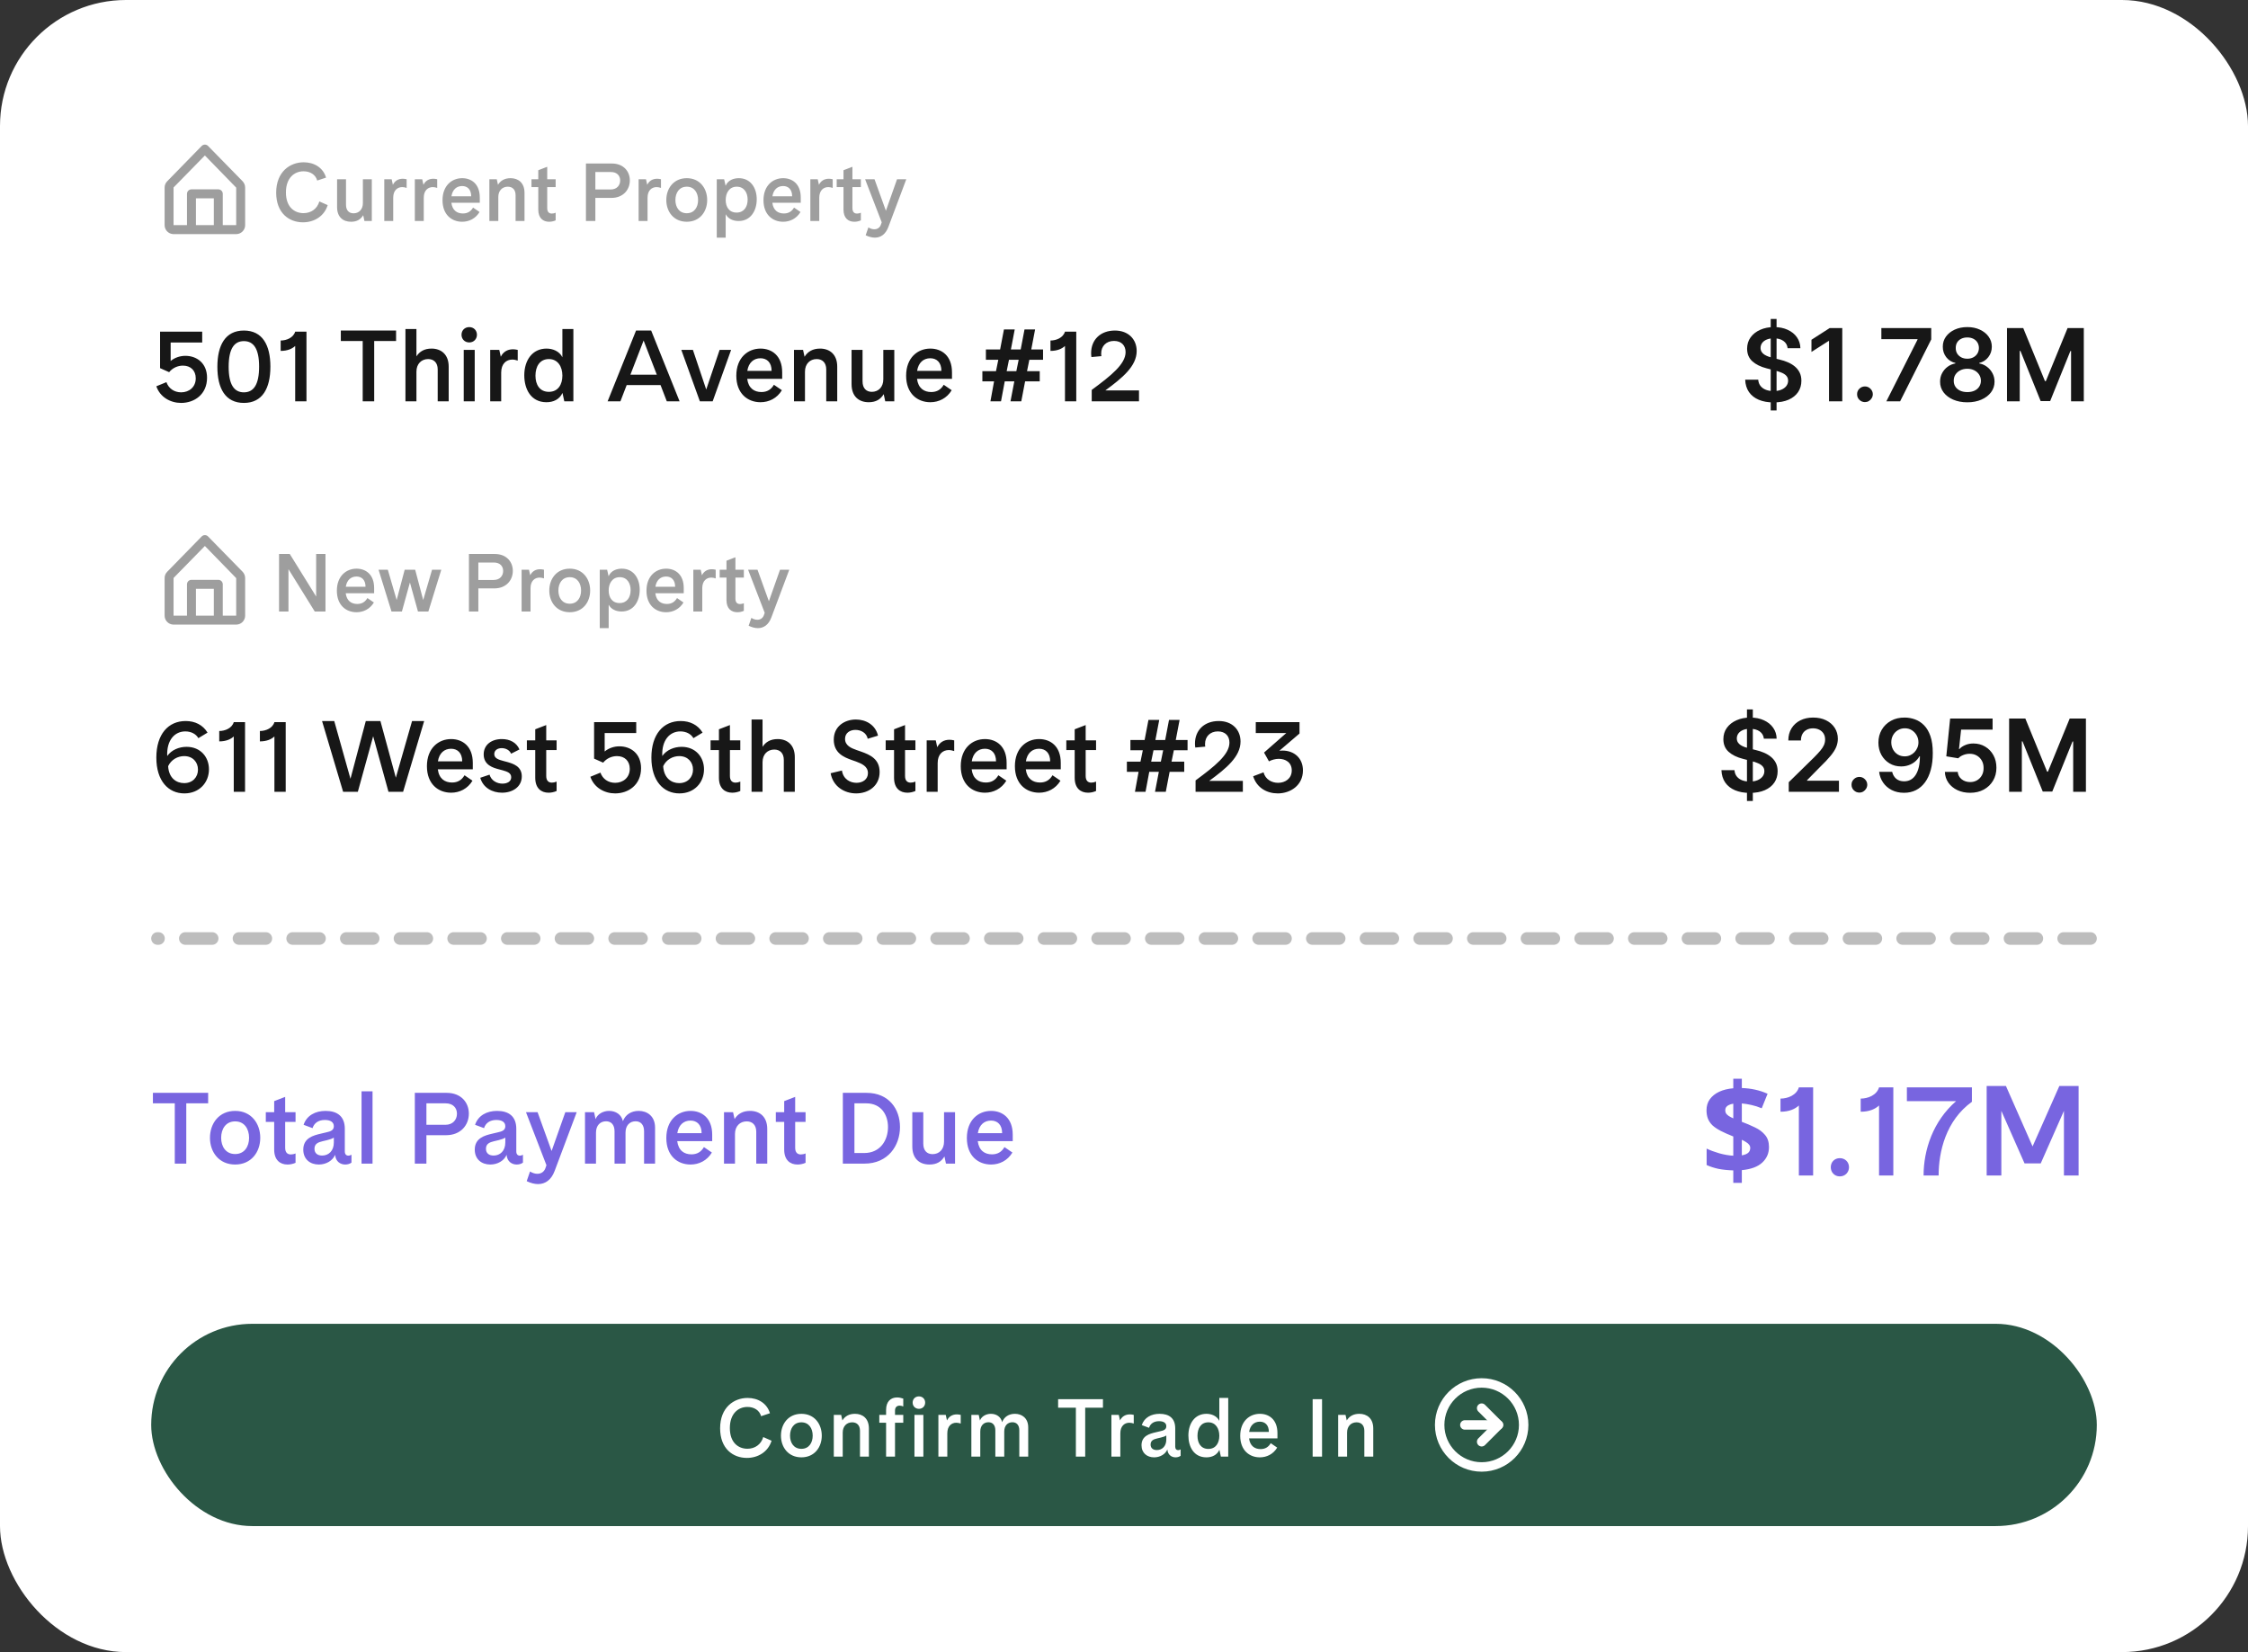 <svg xmlns="http://www.w3.org/2000/svg" fill="none" viewBox="0 0 284 208.69"><rect x="0" y="0" width="284" height="208.69" fill="#333333" stroke="none"/><rect width="284" height="208.694" rx="15.918" fill="white"></rect><path fill-rule="evenodd" clip-rule="evenodd" d="M30.643 22.89L26.285 18.436V18.436C26.065 18.215 25.707 18.213 25.486 18.433C25.485 18.434 25.483 18.435 25.482 18.436L21.125 22.896H21.125C20.912 23.11 20.794 23.401 20.797 23.704V28.44L20.797 28.44C20.796 29.041 21.265 29.538 21.865 29.571H29.902C30.502 29.538 30.971 29.041 30.971 28.44V23.704V23.704C30.971 23.4 30.853 23.108 30.643 22.89L30.643 22.89ZM24.753 28.441V25.05H27.014V28.441H24.753ZM29.84 28.44H28.144V24.484C28.144 24.172 27.891 23.919 27.579 23.919H24.188C23.876 23.919 23.623 24.172 23.623 24.484V28.44H21.927V23.681L25.884 19.64L29.84 23.704V28.44Z" fill="#9E9E9E"></path><path d="M40.075 22.807L41.192 22.435C40.82 21.172 39.682 20.5 38.368 20.5C36.629 20.5 34.891 21.7 34.891 24.338C34.891 26.925 36.526 28.084 38.274 28.084C39.702 28.084 40.965 27.308 41.399 25.911L40.344 25.445C40.075 26.387 39.288 26.925 38.347 26.925C37.198 26.925 36.122 26.16 36.122 24.307C36.122 22.497 37.167 21.638 38.347 21.638C39.195 21.638 39.868 22.062 40.075 22.807ZM46.972 22.642H45.845V25.652C45.845 26.459 45.348 26.946 44.665 26.946C44.096 26.946 43.713 26.584 43.713 25.87V22.642H42.585V26.16C42.585 27.432 43.351 28.012 44.344 28.012C45.1 28.012 45.565 27.712 45.886 27.184L46.041 27.919H46.972V22.642ZM48.548 22.642V27.919H49.676V24.97C49.676 24.069 50.193 23.635 50.814 23.635C51 23.635 51.187 23.676 51.373 23.738V22.642C51.197 22.6 51.031 22.579 50.887 22.579C50.297 22.579 49.873 22.859 49.635 23.345L49.479 22.642H48.548ZM52.408 22.642V27.919H53.536V24.97C53.536 24.069 54.053 23.635 54.674 23.635C54.86 23.635 55.047 23.676 55.233 23.738V22.642C55.057 22.6 54.891 22.579 54.746 22.579C54.157 22.579 53.733 22.859 53.495 23.345L53.339 22.642H52.408ZM60.614 25.611V24.949C60.614 23.231 59.548 22.507 58.389 22.507C57.096 22.507 55.906 23.438 55.906 25.29C55.906 27.132 57.075 28.012 58.389 28.012C59.258 28.012 60.086 27.608 60.583 26.78L59.765 26.222C59.475 26.718 59.062 26.966 58.482 26.966C57.748 26.966 57.148 26.584 57.023 25.611H60.614ZM57.034 24.794C57.168 23.935 57.696 23.5 58.389 23.5C59.041 23.5 59.527 23.924 59.527 24.794H57.034ZM61.825 22.642V27.919H62.953V24.876C62.953 24.069 63.471 23.583 64.153 23.583C64.733 23.583 65.136 23.945 65.136 24.649V27.919H66.264V24.359C66.264 23.086 65.468 22.507 64.505 22.507C63.75 22.507 63.233 22.817 62.912 23.345L62.757 22.642H61.825ZM67.145 22.642V23.635H68.004V26.48C68.004 27.567 68.625 28.012 69.37 28.012C69.629 28.012 69.918 27.96 70.198 27.836V26.873C70.032 26.946 69.867 26.977 69.712 26.977C69.37 26.977 69.132 26.78 69.132 26.294V23.635H70.198V22.642H69.132V21.069L68.004 21.503V22.642H67.145ZM77.294 20.655H74.024V27.919H75.214V25.001H77.231C78.742 25.001 79.57 23.956 79.57 22.786C79.57 21.659 78.784 20.655 77.294 20.655ZM75.214 23.935V21.731H77.19C77.935 21.731 78.349 22.186 78.349 22.797C78.349 23.418 77.925 23.935 77.159 23.935H75.214ZM80.68 22.642V27.919H81.808V24.97C81.808 24.069 82.326 23.635 82.946 23.635C83.133 23.635 83.319 23.676 83.505 23.738V22.642C83.329 22.6 83.164 22.579 83.019 22.579C82.429 22.579 82.005 22.859 81.767 23.345L81.612 22.642H80.68ZM86.765 22.507C85.109 22.507 84.178 23.79 84.178 25.27C84.178 26.739 85.109 28.012 86.765 28.012C88.41 28.012 89.341 26.739 89.341 25.27C89.341 23.79 88.41 22.507 86.765 22.507ZM85.327 25.27C85.327 24.359 85.803 23.583 86.765 23.583C87.717 23.583 88.193 24.359 88.193 25.27C88.193 26.17 87.717 26.936 86.765 26.936C85.803 26.936 85.327 26.17 85.327 25.27ZM90.552 22.642V30.019H91.68V27.06C91.991 27.649 92.622 27.919 93.315 27.919C94.836 27.919 95.602 26.615 95.602 25.177C95.602 23.697 94.795 22.507 93.336 22.507C92.705 22.507 91.97 22.745 91.67 23.469L91.484 22.642H90.552ZM91.68 25.259C91.68 24.369 92.135 23.583 93.077 23.583C93.998 23.583 94.453 24.328 94.453 25.218C94.453 26.118 93.998 26.853 93.056 26.853C92.115 26.853 91.68 26.139 91.68 25.259ZM101.163 25.611V24.949C101.163 23.231 100.097 22.507 98.938 22.507C97.645 22.507 96.455 23.438 96.455 25.29C96.455 27.132 97.624 28.012 98.938 28.012C99.807 28.012 100.635 27.608 101.132 26.78L100.314 26.222C100.025 26.718 99.611 26.966 99.031 26.966C98.297 26.966 97.697 26.584 97.573 25.611H101.163ZM97.583 24.794C97.717 23.935 98.245 23.5 98.938 23.5C99.59 23.5 100.076 23.924 100.076 24.794H97.583ZM102.375 22.642V27.919H103.502V24.97C103.502 24.069 104.02 23.635 104.641 23.635C104.827 23.635 105.013 23.676 105.199 23.738V22.642C105.023 22.6 104.858 22.579 104.713 22.579C104.123 22.579 103.699 22.859 103.461 23.345L103.306 22.642H102.375ZM105.704 22.642V23.635H106.563V26.48C106.563 27.567 107.184 28.012 107.929 28.012C108.187 28.012 108.477 27.96 108.757 27.836V26.873C108.591 26.946 108.425 26.977 108.27 26.977C107.929 26.977 107.691 26.78 107.691 26.294V23.635H108.757V22.642H107.691V21.069L106.563 21.503V22.642H105.704ZM113.327 22.642L111.92 26.625L110.482 22.642H109.292L111.392 28.084L111.278 28.405C111.133 28.788 110.813 28.963 110.461 28.963C110.213 28.963 109.954 28.881 109.706 28.726L109.364 29.719C109.778 29.915 110.161 30.019 110.533 30.019C111.278 30.019 111.889 29.584 112.23 28.674L114.496 22.642H113.327Z" fill="#9E9E9E"></path><path d="M25.545 41.894H20.222V46.504L21.368 47.014C21.814 46.466 22.463 46.186 23.113 46.186C24.081 46.186 24.73 46.797 24.73 47.79C24.73 48.898 23.89 49.56 22.884 49.56C22.018 49.56 21.305 49.077 21.024 48.274L19.751 48.796C20.235 50.197 21.559 50.898 22.884 50.898C24.552 50.898 26.157 49.828 26.157 47.714C26.157 45.893 24.883 44.95 23.419 44.95C22.756 44.95 22.081 45.167 21.559 45.6V43.27H25.545V41.894ZM30.811 41.754C28.468 41.754 27.462 43.601 27.462 46.339C27.462 49.064 28.468 50.898 30.811 50.898C33.154 50.898 34.16 49.051 34.16 46.313C34.16 43.588 33.154 41.754 30.811 41.754ZM28.888 46.339C28.888 44.046 29.588 43.091 30.811 43.091C32.033 43.091 32.734 44.046 32.734 46.313C32.734 48.605 32.033 49.56 30.811 49.56C29.588 49.56 28.888 48.605 28.888 46.339ZM38.718 41.894H37.292C37.063 42.671 36.184 43.015 35.458 43.015V44.327C36.337 44.327 36.922 44.046 37.292 43.703V50.694H38.718V41.894ZM50.038 41.754H43.059V43.078H45.822V50.694H47.274V43.078H50.038V41.754ZM51.222 41.563V50.694H52.61V46.95C52.61 45.956 53.247 45.358 54.087 45.358C54.801 45.358 55.297 45.804 55.297 46.67V50.694H56.685V46.313C56.685 44.747 55.705 44.034 54.52 44.034C53.616 44.034 53.005 44.403 52.61 45.014V41.563H51.222ZM59.285 41.321C58.712 41.321 58.305 41.729 58.305 42.289C58.305 42.837 58.712 43.257 59.285 43.257C59.846 43.257 60.253 42.837 60.253 42.289C60.253 41.729 59.846 41.321 59.285 41.321ZM58.585 50.694H59.973V44.199H58.585V50.694ZM61.93 44.199V50.694H63.318V47.064C63.318 45.956 63.955 45.422 64.719 45.422C64.948 45.422 65.177 45.473 65.406 45.549V44.199C65.19 44.148 64.986 44.123 64.808 44.123C64.082 44.123 63.56 44.467 63.267 45.065L63.076 44.199H61.93ZM72.437 41.563H71.049V45.129C70.666 44.352 69.813 44.034 69.049 44.034C67.241 44.034 66.235 45.523 66.235 47.408C66.235 49.14 67.062 50.809 69.036 50.809C69.902 50.809 70.679 50.465 71.061 49.637L71.29 50.694H72.437V41.563ZM67.648 47.459C67.648 46.288 68.196 45.358 69.342 45.358C70.475 45.358 71.049 46.313 71.049 47.447C71.049 48.58 70.501 49.497 69.342 49.497C68.183 49.497 67.648 48.593 67.648 47.459ZM76.764 50.694H78.381L79.171 48.644H83.45L84.239 50.694H85.856L82.265 41.754H80.355L76.764 50.694ZM79.642 47.332L81.31 43.015L82.978 47.332H79.642ZM92.365 44.199H90.913L89.22 49.204L87.539 44.199H86.074L88.417 50.694H90.035L92.365 44.199ZM98.817 47.854V47.039C98.817 44.925 97.505 44.034 96.079 44.034C94.487 44.034 93.022 45.18 93.022 47.459C93.022 49.726 94.462 50.809 96.079 50.809C97.148 50.809 98.167 50.312 98.779 49.293L97.772 48.605C97.416 49.217 96.907 49.522 96.193 49.522C95.289 49.522 94.551 49.051 94.398 47.854H98.817ZM94.411 46.848C94.576 45.791 95.226 45.256 96.079 45.256C96.881 45.256 97.48 45.778 97.48 46.848H94.411ZM100.308 44.199V50.694H101.696V46.95C101.696 45.956 102.333 45.358 103.173 45.358C103.887 45.358 104.383 45.804 104.383 46.67V50.694H105.771V46.313C105.771 44.747 104.791 44.034 103.606 44.034C102.677 44.034 102.04 44.416 101.645 45.065L101.454 44.199H100.308ZM112.981 44.199H111.593V47.905C111.593 48.898 110.982 49.497 110.142 49.497C109.441 49.497 108.97 49.051 108.97 48.172V44.199H107.582V48.529C107.582 50.095 108.524 50.809 109.747 50.809C110.676 50.809 111.249 50.439 111.644 49.79L111.835 50.694H112.981V44.199ZM120.269 47.854V47.039C120.269 44.925 118.958 44.034 117.531 44.034C115.94 44.034 114.475 45.18 114.475 47.459C114.475 49.726 115.914 50.809 117.531 50.809C118.601 50.809 119.62 50.312 120.231 49.293L119.225 48.605C118.869 49.217 118.359 49.522 117.646 49.522C116.742 49.522 116.003 49.051 115.85 47.854H120.269ZM115.863 46.848C116.029 45.791 116.678 45.256 117.531 45.256C118.334 45.256 118.932 45.778 118.932 46.848H115.863ZM130.042 45.447L129.749 46.886H131.354V48.172H129.507L129.023 50.694H127.66L128.144 48.172H126.935L126.463 50.694H125.126L125.585 48.172H124.107V46.886H125.827L126.12 45.447H124.553V44.148H126.349L126.833 41.614H128.195L127.711 44.148H128.947L129.431 41.614H130.768L130.284 44.148H131.774V45.447H130.042ZM127.177 46.886H128.399L128.692 45.447H127.469L127.177 46.886ZM135.97 41.894H134.543C134.314 42.671 133.435 43.015 132.71 43.015V44.327C133.588 44.327 134.174 44.046 134.543 43.703V50.694H135.97V41.894ZM143.895 50.694V49.319H139.641C141.794 47.739 143.602 46.262 143.602 44.339C143.602 42.875 142.57 41.754 140.851 41.754C139.043 41.754 137.846 42.9 137.846 44.607C137.846 44.76 137.858 44.938 137.884 45.103L139.145 44.989C139.119 44.874 139.119 44.76 139.119 44.645C139.119 43.741 139.743 43.066 140.737 43.066C141.679 43.066 142.201 43.651 142.201 44.479C142.201 45.995 140.354 47.459 137.922 49.255V50.694H143.895Z" fill="#171717"></path><path d="M223.702 51.85V40.287H224.442V51.85H223.702ZM225.838 43.986C225.796 43.592 225.618 43.285 225.305 43.065C224.995 42.845 224.592 42.735 224.095 42.735C223.745 42.735 223.446 42.788 223.196 42.893C222.946 42.998 222.755 43.142 222.622 43.322C222.49 43.503 222.422 43.709 222.419 43.941C222.419 44.134 222.463 44.301 222.55 44.442C222.64 44.584 222.762 44.704 222.916 44.804C223.069 44.9 223.239 44.981 223.426 45.048C223.613 45.114 223.801 45.17 223.991 45.215L224.858 45.432C225.207 45.513 225.543 45.623 225.865 45.761C226.191 45.9 226.481 46.075 226.737 46.285C226.996 46.496 227.201 46.751 227.351 47.049C227.502 47.347 227.577 47.696 227.577 48.097C227.577 48.639 227.439 49.116 227.162 49.529C226.885 49.938 226.484 50.259 225.96 50.491C225.439 50.719 224.808 50.834 224.068 50.834C223.348 50.834 222.723 50.722 222.193 50.5C221.666 50.277 221.254 49.952 220.955 49.524C220.66 49.096 220.501 48.575 220.477 47.961H222.125C222.149 48.283 222.249 48.551 222.423 48.765C222.598 48.979 222.825 49.139 223.105 49.244C223.389 49.349 223.705 49.402 224.054 49.402C224.418 49.402 224.738 49.348 225.012 49.239C225.289 49.128 225.505 48.974 225.662 48.779C225.819 48.58 225.898 48.348 225.901 48.083C225.898 47.842 225.828 47.643 225.689 47.487C225.551 47.327 225.356 47.195 225.106 47.089C224.86 46.981 224.57 46.885 224.239 46.8L223.187 46.529C222.425 46.334 221.823 46.037 221.38 45.639C220.94 45.239 220.721 44.707 220.721 44.045C220.721 43.5 220.868 43.023 221.163 42.613C221.461 42.203 221.866 41.886 222.378 41.66C222.89 41.431 223.47 41.317 224.117 41.317C224.774 41.317 225.349 41.431 225.843 41.66C226.34 41.886 226.73 42.2 227.013 42.604C227.296 43.005 227.442 43.465 227.451 43.986H225.838ZM232.743 41.443V50.694H231.068V43.074H231.013L228.85 44.456V42.92L231.149 41.443H232.743ZM235.608 50.793C235.334 50.793 235.099 50.697 234.904 50.504C234.708 50.311 234.612 50.077 234.615 49.8C234.612 49.529 234.708 49.297 234.904 49.104C235.099 48.911 235.334 48.815 235.608 48.815C235.873 48.815 236.104 48.911 236.299 49.104C236.498 49.297 236.599 49.529 236.602 49.8C236.599 49.983 236.551 50.15 236.458 50.301C236.367 50.451 236.247 50.572 236.096 50.662C235.949 50.75 235.786 50.793 235.608 50.793ZM238.313 50.694L242.247 42.907V42.843H237.68V41.443H243.982V42.875L240.052 50.694H238.313ZM248.541 50.82C247.87 50.82 247.274 50.707 246.753 50.482C246.235 50.256 245.828 49.947 245.533 49.556C245.241 49.161 245.097 48.714 245.1 48.214C245.097 47.826 245.181 47.469 245.352 47.144C245.524 46.818 245.756 46.547 246.048 46.331C246.343 46.111 246.671 45.971 247.033 45.91V45.847C246.557 45.742 246.172 45.499 245.876 45.12C245.584 44.737 245.44 44.296 245.443 43.797C245.44 43.321 245.572 42.896 245.84 42.523C246.108 42.149 246.476 41.856 246.942 41.642C247.409 41.425 247.942 41.317 248.541 41.317C249.135 41.317 249.663 41.425 250.127 41.642C250.594 41.856 250.961 42.149 251.229 42.523C251.5 42.896 251.636 43.321 251.636 43.797C251.636 44.296 251.486 44.737 251.188 45.12C250.893 45.499 250.512 45.742 250.046 45.847V45.91C250.407 45.971 250.732 46.111 251.021 46.331C251.313 46.547 251.545 46.818 251.717 47.144C251.892 47.469 251.979 47.826 251.979 48.214C251.979 48.714 251.831 49.161 251.536 49.556C251.241 49.947 250.835 50.256 250.317 50.482C249.802 50.707 249.21 50.82 248.541 50.82ZM248.541 49.529C248.888 49.529 249.189 49.47 249.445 49.352C249.701 49.232 249.9 49.063 250.041 48.846C250.183 48.63 250.255 48.38 250.258 48.097C250.255 47.801 250.178 47.541 250.028 47.315C249.88 47.086 249.677 46.907 249.418 46.778C249.162 46.648 248.87 46.583 248.541 46.583C248.21 46.583 247.915 46.648 247.656 46.778C247.397 46.907 247.192 47.086 247.042 47.315C246.894 47.541 246.822 47.801 246.825 48.097C246.822 48.38 246.891 48.63 247.033 48.846C247.174 49.06 247.373 49.227 247.629 49.348C247.888 49.468 248.192 49.529 248.541 49.529ZM248.541 45.314C248.825 45.314 249.074 45.257 249.291 45.142C249.511 45.028 249.684 44.868 249.811 44.664C249.937 44.459 250.002 44.223 250.005 43.955C250.002 43.69 249.939 43.458 249.815 43.259C249.692 43.057 249.52 42.902 249.3 42.794C249.08 42.682 248.828 42.627 248.541 42.627C248.249 42.627 247.992 42.682 247.769 42.794C247.549 42.902 247.378 43.057 247.254 43.259C247.134 43.458 247.075 43.69 247.078 43.955C247.075 44.223 247.135 44.459 247.259 44.664C247.385 44.865 247.558 45.025 247.778 45.142C248.001 45.257 248.255 45.314 248.541 45.314ZM253.554 41.443H255.605L258.351 48.146H258.46L261.206 41.443H263.256V50.694H261.648V44.339H261.563L259.006 50.667H257.805L255.248 44.325H255.162V50.694H253.554V41.443Z" fill="#171717"></path><path fill-rule="evenodd" clip-rule="evenodd" d="M30.643 72.218L26.285 67.764V67.764C26.065 67.542 25.707 67.541 25.486 67.761C25.485 67.762 25.483 67.763 25.482 67.764L21.125 72.223H21.125C20.912 72.438 20.794 72.729 20.797 73.031V77.768L20.797 77.768C20.796 78.369 21.265 78.865 21.865 78.898H29.902C30.502 78.865 30.971 78.369 30.971 77.768V73.031V73.031C30.971 72.728 30.853 72.436 30.643 72.218L30.643 72.218ZM24.753 77.768V74.377H27.014V77.768H24.753ZM29.84 77.768H28.144V73.811C28.144 73.499 27.891 73.246 27.579 73.246H24.188C23.876 73.246 23.623 73.499 23.623 73.811V77.768H21.927V73.009L25.884 68.968L29.84 73.031V77.768Z" fill="#9E9E9E"></path><path d="M41.12 69.981H39.94V75.352L36.609 69.981H35.253V77.245H36.443V71.896L39.764 77.245H41.12V69.981ZM47.266 74.938V74.275C47.266 72.558 46.2 71.834 45.041 71.834C43.748 71.834 42.558 72.765 42.558 74.617C42.558 76.459 43.727 77.338 45.041 77.338C45.91 77.338 46.738 76.935 47.235 76.107L46.417 75.548C46.127 76.045 45.714 76.293 45.134 76.293C44.4 76.293 43.8 75.91 43.675 74.938H47.266ZM43.686 74.12C43.82 73.261 44.348 72.827 45.041 72.827C45.693 72.827 46.179 73.251 46.179 74.12H43.686ZM55.751 71.968H54.582L53.465 75.796L52.451 71.968H51.126L50.112 75.796L48.995 71.968H47.826L49.46 77.245H50.775L51.788 73.582L52.803 77.245H54.117L55.751 71.968ZM62.511 69.981H59.241V77.245H60.431V74.327H62.449C63.959 74.327 64.787 73.282 64.787 72.113C64.787 70.985 64.001 69.981 62.511 69.981ZM60.431 73.261V71.058H62.407C63.152 71.058 63.566 71.513 63.566 72.123C63.566 72.744 63.142 73.261 62.376 73.261H60.431ZM65.897 71.968V77.245H67.025V74.296C67.025 73.396 67.543 72.962 68.163 72.962C68.35 72.962 68.536 73.003 68.722 73.065V71.968C68.546 71.927 68.381 71.906 68.236 71.906C67.646 71.906 67.222 72.186 66.984 72.672L66.829 71.968H65.897ZM71.982 71.834C70.326 71.834 69.395 73.117 69.395 74.596C69.395 76.066 70.326 77.338 71.982 77.338C73.627 77.338 74.558 76.066 74.558 74.596C74.558 73.117 73.627 71.834 71.982 71.834ZM70.544 74.596C70.544 73.686 71.02 72.91 71.982 72.91C72.934 72.91 73.41 73.686 73.41 74.596C73.41 75.496 72.934 76.262 71.982 76.262C71.02 76.262 70.544 75.496 70.544 74.596ZM75.77 71.968V79.346H76.897V76.386C77.208 76.976 77.839 77.245 78.532 77.245C80.053 77.245 80.819 75.941 80.819 74.503C80.819 73.024 80.012 71.834 78.553 71.834C77.922 71.834 77.187 72.072 76.887 72.796L76.701 71.968H75.77ZM76.897 74.586C76.897 73.696 77.353 72.91 78.294 72.91C79.215 72.91 79.67 73.655 79.67 74.545C79.67 75.445 79.215 76.179 78.273 76.179C77.332 76.179 76.897 75.465 76.897 74.586ZM86.38 74.938V74.275C86.38 72.558 85.314 71.834 84.156 71.834C82.862 71.834 81.672 72.765 81.672 74.617C81.672 76.459 82.841 77.338 84.156 77.338C85.025 77.338 85.852 76.935 86.349 76.107L85.532 75.548C85.242 76.045 84.828 76.293 84.249 76.293C83.514 76.293 82.914 75.91 82.79 74.938H86.38ZM82.8 74.12C82.934 73.261 83.462 72.827 84.156 72.827C84.807 72.827 85.294 73.251 85.294 74.12H82.8ZM87.592 71.968V77.245H88.72V74.296C88.72 73.396 89.237 72.962 89.858 72.962C90.044 72.962 90.23 73.003 90.416 73.065V71.968C90.241 71.927 90.075 71.906 89.93 71.906C89.34 71.906 88.916 72.186 88.678 72.672L88.523 71.968H87.592ZM90.921 71.968V72.962H91.78V75.807C91.78 76.893 92.401 77.338 93.146 77.338C93.405 77.338 93.694 77.287 93.974 77.162V76.2C93.808 76.272 93.643 76.303 93.487 76.303C93.146 76.303 92.908 76.107 92.908 75.621V72.962H93.974V71.968H92.908V70.395L91.78 70.83V71.968H90.921ZM98.544 71.968L97.137 75.952L95.699 71.968H94.509L96.609 77.411L96.496 77.731C96.351 78.114 96.03 78.29 95.678 78.29C95.43 78.29 95.171 78.207 94.923 78.052L94.581 79.046C94.995 79.242 95.378 79.346 95.751 79.346C96.496 79.346 97.106 78.911 97.447 78L99.713 71.968H98.544Z" fill="#9E9E9E"></path><path d="M25.061 93.246L26.22 92.545C25.622 91.565 24.628 91.081 23.457 91.081C21.254 91.081 19.751 92.749 19.751 95.703C19.751 98.658 21.279 100.224 23.291 100.224C25.201 100.224 26.399 98.836 26.399 97.181C26.399 95.64 25.342 94.341 23.572 94.341C22.629 94.341 21.674 94.723 21.126 95.5C21.037 93.5 22.069 92.392 23.406 92.392C24.145 92.392 24.756 92.711 25.061 93.246ZM21.241 96.786C21.623 95.958 22.451 95.512 23.266 95.512C24.361 95.512 25.011 96.276 25.011 97.219C25.011 98.187 24.323 98.925 23.266 98.925C22.273 98.925 21.33 98.289 21.241 96.786ZM30.958 91.221H29.532C29.302 91.998 28.424 92.341 27.698 92.341V93.653C28.576 93.653 29.162 93.373 29.532 93.029V100.021H30.958V91.221ZM36.094 91.221H34.668C34.439 91.998 33.56 92.341 32.834 92.341V93.653C33.713 93.653 34.298 93.373 34.668 93.029V100.021H36.094V91.221ZM53.587 91.081H52.058L50.008 98.238L48.06 91.081H46.213L44.277 98.378L42.227 91.081H40.686L43.348 100.021H45.207L47.143 93.004L49.078 100.021H50.925L53.587 91.081ZM59.73 97.181V96.366C59.73 94.252 58.418 93.36 56.992 93.36C55.4 93.36 53.935 94.506 53.935 96.786C53.935 99.053 55.374 100.135 56.992 100.135C58.061 100.135 59.08 99.638 59.691 98.62L58.685 97.932C58.329 98.543 57.819 98.849 57.106 98.849C56.202 98.849 55.464 98.378 55.311 97.181H59.73ZM55.323 96.175C55.489 95.118 56.138 94.583 56.992 94.583C57.794 94.583 58.392 95.105 58.392 96.175H55.323ZM64.57 95.207L65.627 94.672C65.258 93.806 64.43 93.36 63.399 93.36C62.087 93.36 61.106 94.086 61.106 95.296C61.106 96.659 62.316 96.99 63.029 97.181L63.513 97.308C64.086 97.474 64.583 97.639 64.583 98.187C64.583 98.734 64.061 98.989 63.475 98.989C62.775 98.989 62.062 98.607 61.845 97.856L60.673 98.25C61.03 99.511 62.189 100.135 63.424 100.135C64.761 100.135 65.92 99.397 65.92 98.072C65.92 96.786 64.799 96.468 64.112 96.264L63.628 96.136C63.017 95.971 62.444 95.805 62.444 95.258C62.444 94.787 62.838 94.506 63.386 94.506C63.87 94.506 64.367 94.736 64.57 95.207ZM66.562 93.526V94.748H67.62V98.25C67.62 99.588 68.384 100.135 69.3 100.135C69.619 100.135 69.975 100.071 70.319 99.919V98.734C70.115 98.823 69.912 98.862 69.721 98.862C69.3 98.862 69.008 98.62 69.008 98.021V94.748H70.319V93.526H69.008V91.59L67.62 92.125V93.526H66.562ZM80.377 91.221H75.054V95.831L76.2 96.34C76.645 95.793 77.295 95.512 77.945 95.512C78.912 95.512 79.562 96.124 79.562 97.117C79.562 98.225 78.721 98.887 77.715 98.887C76.849 98.887 76.136 98.403 75.856 97.601L74.582 98.123C75.066 99.524 76.391 100.224 77.715 100.224C79.383 100.224 80.988 99.154 80.988 97.041C80.988 95.219 79.715 94.277 78.25 94.277C77.588 94.277 76.913 94.494 76.391 94.927V92.596H80.377V91.221ZM87.603 93.246L88.762 92.545C88.164 91.565 87.17 91.081 85.999 91.081C83.796 91.081 82.293 92.749 82.293 95.703C82.293 98.658 83.821 100.224 85.833 100.224C87.743 100.224 88.941 98.836 88.941 97.181C88.941 95.64 87.883 94.341 86.113 94.341C85.171 94.341 84.216 94.723 83.668 95.5C83.579 93.5 84.611 92.392 85.948 92.392C86.686 92.392 87.298 92.711 87.603 93.246ZM83.783 96.786C84.165 95.958 84.993 95.512 85.808 95.512C86.903 95.512 87.552 96.276 87.552 97.219C87.552 98.187 86.865 98.925 85.808 98.925C84.814 98.925 83.872 98.289 83.783 96.786ZM89.769 93.526V94.748H90.826V98.25C90.826 99.588 91.59 100.135 92.507 100.135C92.825 100.135 93.181 100.071 93.525 99.919V98.734C93.322 98.823 93.118 98.862 92.927 98.862C92.507 98.862 92.214 98.62 92.214 98.021V94.748H93.525V93.526H92.214V91.59L90.826 92.125V93.526H89.769ZM94.948 90.89V100.021H96.336V96.276C96.336 95.283 96.973 94.685 97.813 94.685C98.527 94.685 99.023 95.13 99.023 95.996V100.021H100.411V95.64C100.411 94.073 99.431 93.36 98.246 93.36C97.342 93.36 96.731 93.73 96.336 94.341V90.89H94.948ZM109.624 93.322L110.923 92.927C110.592 91.552 109.382 90.89 108.122 90.89C106.746 90.89 105.333 91.718 105.333 93.437C105.333 95.156 106.67 95.665 107.574 95.996L108.122 96.187C108.86 96.468 109.65 96.786 109.65 97.665C109.65 98.441 109 98.887 108.211 98.887C107.396 98.887 106.53 98.429 106.364 97.334L104.938 97.677C105.244 99.371 106.695 100.224 108.16 100.224C109.726 100.224 111.127 99.269 111.127 97.525C111.127 95.882 109.93 95.347 108.771 94.939L108.223 94.748C107.536 94.506 106.759 94.188 106.759 93.335C106.759 92.596 107.358 92.201 108.071 92.201C108.771 92.201 109.471 92.571 109.624 93.322ZM111.893 93.526V94.748H112.95V98.25C112.95 99.588 113.714 100.135 114.631 100.135C114.949 100.135 115.306 100.071 115.649 99.919V98.734C115.446 98.823 115.242 98.862 115.051 98.862C114.631 98.862 114.338 98.62 114.338 98.021V94.748H115.649V93.526H114.338V91.59L112.95 92.125V93.526H111.893ZM117.072 93.526V100.021H118.46V96.391C118.46 95.283 119.097 94.748 119.861 94.748C120.09 94.748 120.32 94.799 120.549 94.876V93.526C120.332 93.475 120.129 93.449 119.95 93.449C119.224 93.449 118.702 93.793 118.409 94.392L118.218 93.526H117.072ZM127.171 97.181V96.366C127.171 94.252 125.86 93.36 124.433 93.36C122.842 93.36 121.377 94.506 121.377 96.786C121.377 99.053 122.816 100.135 124.433 100.135C125.503 100.135 126.522 99.638 127.133 98.62L126.127 97.932C125.771 98.543 125.261 98.849 124.548 98.849C123.644 98.849 122.905 98.378 122.753 97.181H127.171ZM122.765 96.175C122.931 95.118 123.58 94.583 124.433 94.583C125.236 94.583 125.834 95.105 125.834 96.175H122.765ZM134.011 97.181V96.366C134.011 94.252 132.7 93.36 131.273 93.36C129.682 93.36 128.217 94.506 128.217 96.786C128.217 99.053 129.656 100.135 131.273 100.135C132.343 100.135 133.362 99.638 133.973 98.62L132.967 97.932C132.611 98.543 132.101 98.849 131.388 98.849C130.484 98.849 129.745 98.378 129.592 97.181H134.011ZM129.605 96.175C129.771 95.118 130.42 94.583 131.273 94.583C132.076 94.583 132.674 95.105 132.674 96.175H129.605ZM134.713 93.526V94.748H135.77V98.25C135.77 99.588 136.534 100.135 137.451 100.135C137.77 100.135 138.126 100.071 138.47 99.919V98.734C138.266 98.823 138.062 98.862 137.871 98.862C137.451 98.862 137.158 98.62 137.158 98.021V94.748H138.47V93.526H137.158V91.59L135.77 92.125V93.526H134.713ZM148.298 94.774L148.005 96.213H149.61V97.499H147.763L147.279 100.021H145.917L146.401 97.499H145.191L144.72 100.021H143.383L143.841 97.499H142.364V96.213H144.083L144.376 94.774H142.81V93.475H144.605L145.089 90.941H146.452L145.968 93.475H147.203L147.687 90.941H149.024L148.54 93.475H150.03V94.774H148.298ZM145.433 96.213H146.655L146.948 94.774H145.726L145.433 96.213ZM157.015 100.021V98.645H152.762C154.914 97.066 156.722 95.589 156.722 93.666C156.722 92.201 155.691 91.081 153.971 91.081C152.163 91.081 150.966 92.227 150.966 93.933C150.966 94.086 150.979 94.264 151.004 94.43L152.265 94.315C152.239 94.201 152.239 94.086 152.239 93.972C152.239 93.067 152.863 92.392 153.857 92.392C154.799 92.392 155.321 92.978 155.321 93.806C155.321 95.321 153.475 96.786 151.042 98.582V100.021H157.015ZM158.647 91.221V92.596H162.506L159.691 95.067L160.315 96.175C160.672 95.984 161.13 95.856 161.55 95.856C162.404 95.856 163.193 96.302 163.193 97.321C163.193 98.352 162.365 98.887 161.474 98.887C160.646 98.887 159.869 98.454 159.627 97.563L158.316 98.059C158.774 99.524 160.06 100.224 161.423 100.224C163.028 100.224 164.607 99.206 164.607 97.321C164.607 95.767 163.499 94.812 162.009 94.812C161.882 94.812 161.754 94.825 161.627 94.838L164.174 92.66V91.221H158.647Z" fill="#171717"></path><path d="M220.702 101.177V89.614H221.442V101.177H220.702ZM222.838 93.313C222.796 92.918 222.618 92.611 222.305 92.391C221.995 92.172 221.592 92.062 221.095 92.062C220.745 92.062 220.446 92.114 220.196 92.22C219.946 92.325 219.755 92.468 219.622 92.649C219.49 92.829 219.422 93.036 219.419 93.268C219.419 93.46 219.463 93.627 219.55 93.769C219.64 93.911 219.762 94.031 219.916 94.13C220.069 94.227 220.239 94.308 220.426 94.374C220.613 94.441 220.801 94.496 220.991 94.541L221.858 94.758C222.207 94.84 222.543 94.95 222.865 95.088C223.191 95.227 223.481 95.401 223.737 95.612C223.996 95.823 224.201 96.077 224.351 96.375C224.502 96.674 224.577 97.023 224.577 97.423C224.577 97.965 224.439 98.443 224.162 98.855C223.885 99.265 223.484 99.585 222.96 99.817C222.439 100.046 221.808 100.161 221.068 100.161C220.348 100.161 219.723 100.049 219.193 99.826C218.666 99.603 218.254 99.278 217.955 98.851C217.66 98.423 217.501 97.902 217.477 97.288H219.125C219.149 97.61 219.249 97.878 219.423 98.092C219.598 98.306 219.825 98.465 220.105 98.571C220.389 98.676 220.705 98.729 221.054 98.729C221.418 98.729 221.738 98.674 222.012 98.566C222.289 98.455 222.505 98.301 222.662 98.105C222.819 97.907 222.898 97.675 222.901 97.41C222.898 97.169 222.828 96.97 222.689 96.814C222.551 96.654 222.356 96.521 222.106 96.416C221.86 96.308 221.57 96.211 221.239 96.127L220.187 95.856C219.425 95.66 218.823 95.364 218.38 94.966C217.94 94.566 217.721 94.034 217.721 93.372C217.721 92.826 217.868 92.349 218.163 91.94C218.461 91.53 218.866 91.213 219.378 90.987C219.89 90.758 220.47 90.643 221.117 90.643C221.774 90.643 222.349 90.758 222.843 90.987C223.34 91.213 223.73 91.527 224.013 91.931C224.296 92.331 224.442 92.792 224.451 93.313H222.838ZM225.981 100.021V98.81L229.192 95.662C229.5 95.352 229.756 95.076 229.96 94.835C230.165 94.594 230.319 94.361 230.421 94.135C230.523 93.909 230.575 93.668 230.575 93.412C230.575 93.12 230.508 92.87 230.376 92.662C230.243 92.452 230.061 92.289 229.829 92.175C229.597 92.06 229.334 92.003 229.039 92.003C228.735 92.003 228.468 92.066 228.239 92.193C228.01 92.316 227.833 92.492 227.706 92.721C227.583 92.95 227.521 93.222 227.521 93.539H225.927C225.927 92.951 226.061 92.441 226.329 92.007C226.597 91.574 226.966 91.238 227.435 91C227.908 90.762 228.45 90.643 229.061 90.643C229.682 90.643 230.227 90.759 230.697 90.991C231.166 91.223 231.531 91.541 231.79 91.944C232.052 92.348 232.183 92.808 232.183 93.326C232.183 93.673 232.116 94.013 231.984 94.347C231.851 94.681 231.618 95.052 231.284 95.458C230.953 95.865 230.487 96.357 229.888 96.935L228.294 98.557V98.62H232.323V100.021H225.981ZM234.906 100.12C234.632 100.12 234.397 100.024 234.202 99.831C234.006 99.638 233.91 99.403 233.913 99.126C233.91 98.855 234.006 98.623 234.202 98.43C234.397 98.238 234.632 98.141 234.906 98.141C235.171 98.141 235.402 98.238 235.597 98.43C235.796 98.623 235.897 98.855 235.9 99.126C235.897 99.31 235.849 99.477 235.756 99.627C235.665 99.778 235.545 99.899 235.394 99.989C235.247 100.076 235.084 100.12 234.906 100.12ZM240.645 90.643C241.088 90.646 241.518 90.725 241.937 90.878C242.359 91.029 242.738 91.276 243.075 91.619C243.412 91.959 243.68 92.415 243.879 92.988C244.078 93.56 244.177 94.267 244.177 95.111C244.18 95.906 244.096 96.616 243.924 97.243C243.756 97.866 243.513 98.393 243.197 98.823C242.881 99.254 242.5 99.582 242.054 99.808C241.609 100.034 241.107 100.147 240.55 100.147C239.966 100.147 239.448 100.033 238.996 99.804C238.548 99.575 238.185 99.262 237.908 98.864C237.631 98.467 237.461 98.012 237.397 97.5H239.046C239.13 97.867 239.302 98.159 239.561 98.376C239.823 98.59 240.153 98.697 240.55 98.697C241.192 98.697 241.685 98.418 242.032 97.861C242.378 97.304 242.551 96.53 242.551 95.54H242.488C242.34 95.805 242.149 96.034 241.914 96.226C241.679 96.416 241.413 96.562 241.115 96.664C240.82 96.767 240.507 96.818 240.175 96.818C239.633 96.818 239.145 96.689 238.712 96.43C238.281 96.171 237.939 95.815 237.686 95.364C237.437 94.912 237.31 94.395 237.307 93.814C237.307 93.212 237.446 92.671 237.723 92.193C238.003 91.711 238.393 91.331 238.893 91.054C239.392 90.774 239.977 90.637 240.645 90.643ZM240.65 91.998C240.324 91.998 240.031 92.078 239.769 92.238C239.51 92.394 239.305 92.608 239.154 92.879C239.007 93.147 238.933 93.447 238.933 93.778C238.936 94.106 239.01 94.404 239.154 94.672C239.302 94.941 239.502 95.153 239.755 95.309C240.011 95.466 240.303 95.544 240.632 95.544C240.875 95.544 241.103 95.498 241.314 95.404C241.524 95.311 241.708 95.181 241.865 95.016C242.024 94.847 242.148 94.656 242.235 94.442C242.325 94.228 242.369 94.002 242.366 93.765C242.366 93.448 242.291 93.156 242.14 92.888C241.993 92.62 241.789 92.405 241.53 92.242C241.274 92.08 240.981 91.998 240.65 91.998ZM248.898 100.147C248.295 100.147 247.756 100.034 247.28 99.808C246.805 99.579 246.427 99.266 246.147 98.869C245.87 98.471 245.722 98.016 245.704 97.505H247.33C247.36 97.884 247.524 98.194 247.822 98.435C248.121 98.673 248.479 98.792 248.898 98.792C249.226 98.792 249.518 98.717 249.774 98.566C250.03 98.415 250.232 98.206 250.379 97.938C250.527 97.67 250.599 97.365 250.596 97.021C250.599 96.672 250.525 96.362 250.375 96.091C250.224 95.82 250.018 95.608 249.756 95.454C249.494 95.297 249.193 95.219 248.852 95.219C248.575 95.216 248.303 95.267 248.035 95.373C247.767 95.478 247.554 95.617 247.398 95.788L245.885 95.54L246.368 90.77H251.734V92.17H247.755L247.488 94.623H247.542C247.714 94.421 247.956 94.254 248.27 94.121C248.583 93.986 248.926 93.918 249.3 93.918C249.86 93.918 250.36 94.051 250.799 94.316C251.239 94.578 251.585 94.939 251.838 95.4C252.091 95.86 252.217 96.387 252.217 96.981C252.217 97.592 252.076 98.137 251.793 98.616C251.513 99.091 251.123 99.466 250.623 99.74C250.126 100.011 249.551 100.147 248.898 100.147ZM253.821 90.77H255.872L258.618 97.473H258.726L261.473 90.77H263.523V100.021H261.915V93.665H261.83L259.273 99.993H258.071L255.515 93.652H255.429V100.021H253.821V90.77Z" fill="#171717"></path><line x1="264.103" y1="118.551" x2="19.898" y2="118.551" stroke="#BDBDBD" stroke-width="1.592" stroke-linecap="round" stroke-dasharray="3.39 3.39"></line><path d="M26.297 138.05H19.318V139.375H22.081V146.99H23.533V139.375H26.297V138.05ZM29.709 140.33C27.672 140.33 26.526 141.909 26.526 143.73C26.526 145.538 27.672 147.105 29.709 147.105C31.734 147.105 32.88 145.538 32.88 143.73C32.88 141.909 31.734 140.33 29.709 140.33ZM27.939 143.73C27.939 142.609 28.525 141.654 29.709 141.654C30.881 141.654 31.467 142.609 31.467 143.73C31.467 144.838 30.881 145.78 29.709 145.78C28.525 145.78 27.939 144.838 27.939 143.73ZM33.581 140.496V141.718H34.639V145.22C34.639 146.557 35.403 147.105 36.319 147.105C36.638 147.105 36.995 147.041 37.338 146.888V145.704C37.135 145.793 36.931 145.831 36.74 145.831C36.319 145.831 36.027 145.589 36.027 144.991V141.718H37.338V140.496H36.027V138.56L34.639 139.095V140.496H33.581ZM40.276 147.105C41.206 147.105 42.021 146.621 42.34 145.882C42.403 146.748 43.027 147.105 43.613 147.105C43.919 147.105 44.212 147.016 44.403 146.863V145.87C44.263 145.946 44.135 145.984 44.02 145.984C43.74 145.984 43.562 145.806 43.562 145.449V142.597C43.562 141.005 42.594 140.33 41.13 140.33C39.844 140.33 38.748 140.903 38.354 142.087L39.487 142.508C39.678 141.884 40.213 141.476 41.041 141.476C41.741 141.476 42.174 141.744 42.174 142.266C42.174 142.801 41.728 142.928 41.219 143.042L40.519 143.208C39.589 143.425 38.315 143.756 38.315 145.22C38.315 146.443 39.181 147.105 40.276 147.105ZM39.729 145.118C39.729 144.456 40.226 144.29 40.748 144.163L41.334 144.023C41.69 143.934 41.958 143.845 42.174 143.705V144.329C42.174 145.386 41.512 145.971 40.697 145.971C40.162 145.971 39.729 145.717 39.729 145.118ZM47.064 137.859H45.676V146.99H47.064V137.859ZM56.431 138.05H52.407V146.99H53.871V143.399H56.354C58.214 143.399 59.233 142.113 59.233 140.674C59.233 139.286 58.265 138.05 56.431 138.05ZM53.871 142.087V139.375H56.303C57.22 139.375 57.73 139.935 57.73 140.687C57.73 141.451 57.208 142.087 56.265 142.087H53.871ZM61.941 147.105C62.87 147.105 63.685 146.621 64.004 145.882C64.067 146.748 64.691 147.105 65.277 147.105C65.583 147.105 65.876 147.016 66.067 146.863V145.87C65.927 145.946 65.799 145.984 65.684 145.984C65.404 145.984 65.226 145.806 65.226 145.449V142.597C65.226 141.005 64.258 140.33 62.794 140.33C61.508 140.33 60.412 140.903 60.018 142.087L61.151 142.508C61.342 141.884 61.877 141.476 62.705 141.476C63.405 141.476 63.838 141.744 63.838 142.266C63.838 142.801 63.392 142.928 62.883 143.042L62.182 143.208C61.253 143.425 59.979 143.756 59.979 145.22C59.979 146.443 60.845 147.105 61.941 147.105ZM61.393 145.118C61.393 144.456 61.89 144.29 62.412 144.163L62.998 144.023C63.354 143.934 63.621 143.845 63.838 143.705V144.329C63.838 145.386 63.176 145.971 62.361 145.971C61.826 145.971 61.393 145.717 61.393 145.118ZM71.418 140.496L69.686 145.398L67.916 140.496H66.451L69.036 147.194L68.896 147.589C68.718 148.06 68.323 148.276 67.89 148.276C67.585 148.276 67.266 148.175 66.961 147.984L66.54 149.206C67.05 149.448 67.521 149.575 67.979 149.575C68.896 149.575 69.648 149.041 70.068 147.92L72.857 140.496H71.418ZM73.906 140.496V146.99H75.294V143.081C75.294 142.164 75.829 141.642 76.567 141.642C77.23 141.642 77.637 142.1 77.637 142.902V146.99H79.025V143.081C79.025 142.164 79.56 141.642 80.299 141.642C80.961 141.642 81.368 142.1 81.368 142.902V146.99H82.757V142.444C82.757 140.979 81.751 140.33 80.694 140.33C79.739 140.33 79.013 140.801 78.694 141.629C78.516 140.801 77.803 140.33 76.95 140.33C76.186 140.33 75.472 140.737 75.243 141.374L75.052 140.496H73.906ZM89.975 144.15V143.335C89.975 141.221 88.663 140.33 87.237 140.33C85.645 140.33 84.18 141.476 84.18 143.756C84.18 146.022 85.619 147.105 87.237 147.105C88.306 147.105 89.325 146.608 89.936 145.589L88.93 144.902C88.574 145.513 88.064 145.819 87.351 145.819C86.447 145.819 85.709 145.347 85.556 144.15H89.975ZM85.568 143.144C85.734 142.087 86.383 141.553 87.237 141.553C88.039 141.553 88.638 142.075 88.638 143.144H85.568ZM91.466 140.496V146.99H92.854V143.246C92.854 142.253 93.491 141.654 94.331 141.654C95.044 141.654 95.541 142.1 95.541 142.966V146.99H96.929V142.609C96.929 141.043 95.949 140.33 94.764 140.33C93.835 140.33 93.198 140.712 92.803 141.361L92.612 140.496H91.466ZM98.014 140.496V141.718H99.071V145.22C99.071 146.557 99.835 147.105 100.752 147.105C101.07 147.105 101.427 147.041 101.771 146.888V145.704C101.567 145.793 101.363 145.831 101.172 145.831C100.752 145.831 100.459 145.589 100.459 144.991V141.718H101.771V140.496H100.459V138.56L99.071 139.095V140.496H98.014ZM109.472 138.05H106.48V146.99H109.205C112.185 146.99 113.7 144.723 113.7 142.368C113.7 140.113 112.312 138.05 109.472 138.05ZM107.944 145.653V139.375H109.447C111.331 139.375 112.185 140.839 112.185 142.368C112.185 144.036 111.217 145.653 109.167 145.653H107.944ZM120.655 140.496H119.266V144.201C119.266 145.195 118.655 145.793 117.815 145.793C117.114 145.793 116.643 145.347 116.643 144.469V140.496H115.255V144.825C115.255 146.392 116.197 147.105 117.42 147.105C118.35 147.105 118.923 146.736 119.317 146.086L119.508 146.99H120.655V140.496ZM127.943 144.15V143.335C127.943 141.221 126.631 140.33 125.205 140.33C123.613 140.33 122.148 141.476 122.148 143.756C122.148 146.022 123.587 147.105 125.205 147.105C126.274 147.105 127.293 146.608 127.904 145.589L126.898 144.902C126.542 145.513 126.032 145.819 125.319 145.819C124.415 145.819 123.676 145.347 123.524 144.15H127.943ZM123.536 143.144C123.702 142.087 124.351 141.553 125.205 141.553C126.007 141.553 126.605 142.075 126.605 143.144H123.536Z" fill="#7865E0"></path><path d="M218.974 147.846C218.276 147.824 217.653 147.76 217.105 147.653C216.558 147.534 216.058 147.373 215.607 147.169V145.091C216.047 145.306 216.579 145.505 217.202 145.687C217.825 145.859 218.415 145.961 218.974 145.993V143.561C218.351 143.314 217.819 143.078 217.379 142.852C216.95 142.627 216.601 142.391 216.332 142.144C216.074 141.886 215.886 141.607 215.768 141.306C215.65 140.995 215.591 140.64 215.591 140.243C215.591 139.706 215.731 139.244 216.01 138.858C216.3 138.46 216.697 138.143 217.202 137.907C217.717 137.671 218.308 137.526 218.974 137.472V136.264H220.053V137.44C220.654 137.462 221.218 137.531 221.744 137.649C222.281 137.768 222.802 137.939 223.307 138.165L222.566 140.001C222.136 139.819 221.701 139.679 221.261 139.582C220.832 139.486 220.429 139.421 220.053 139.389V141.709C220.633 141.924 221.186 142.16 221.712 142.417C222.238 142.664 222.663 142.981 222.985 143.368C223.318 143.754 223.484 144.265 223.484 144.898C223.484 145.682 223.199 146.337 222.63 146.863C222.061 147.39 221.202 147.706 220.053 147.814V149.425H218.974V147.846ZM220.053 145.945C220.418 145.881 220.687 145.773 220.858 145.623C221.03 145.462 221.116 145.258 221.116 145.011C221.116 144.861 221.073 144.732 220.987 144.624C220.912 144.506 220.794 144.399 220.633 144.302C220.483 144.195 220.289 144.087 220.053 143.98V145.945ZM218.974 139.421C218.759 139.454 218.576 139.507 218.426 139.582C218.276 139.647 218.158 139.738 218.072 139.856C217.997 139.964 217.959 140.093 217.959 140.243C217.959 140.393 217.991 140.527 218.056 140.646C218.131 140.753 218.244 140.86 218.394 140.968C218.544 141.064 218.738 141.166 218.974 141.274V139.421ZM229.062 137.36H227.258C226.968 138.342 225.856 138.777 224.938 138.777V140.436C226.05 140.436 226.79 140.082 227.258 139.647V148.49H229.062V137.36ZM232.433 146.3C231.757 146.3 231.29 146.799 231.29 147.443C231.29 148.088 231.757 148.603 232.433 148.603C233.11 148.603 233.593 148.088 233.593 147.443C233.593 146.799 233.11 146.3 232.433 146.3ZM239.192 137.36H237.388C237.098 138.342 235.987 138.777 235.069 138.777V140.436C236.18 140.436 236.921 140.082 237.388 139.647V148.49H239.192V137.36ZM240.905 137.36V139.099H247.123C244.207 141.628 243.015 145.269 243.015 148.49H244.916C244.916 145.478 245.834 141.548 249.12 139.18V137.36H240.905ZM262.599 137.182H260.167L256.784 144.818L253.418 137.182H250.985V148.49H252.838V140.323L255.769 146.96H257.815L260.747 140.323V148.49H262.599V137.182Z" fill="#7865E0"></path><rect x="19.102" y="167.225" width="245.796" height="25.551" rx="12.775" fill="#2A5745"></rect><path d="M96.154 178.895L97.27 178.523C96.898 177.262 95.761 176.59 94.449 176.59C92.713 176.59 90.976 177.789 90.976 180.425C90.976 183.008 92.609 184.166 94.356 184.166C95.782 184.166 97.043 183.391 97.477 181.996L96.423 181.53C96.154 182.471 95.369 183.008 94.428 183.008C93.281 183.008 92.206 182.244 92.206 180.394C92.206 178.585 93.25 177.727 94.428 177.727C95.275 177.727 95.947 178.151 96.154 178.895ZM101.245 178.595C99.592 178.595 98.662 179.877 98.662 181.355C98.662 182.822 99.592 184.094 101.245 184.094C102.888 184.094 103.819 182.822 103.819 181.355C103.819 179.877 102.888 178.595 101.245 178.595ZM99.809 181.355C99.809 180.445 100.284 179.67 101.245 179.67C102.196 179.67 102.671 180.445 102.671 181.355C102.671 182.254 102.196 183.019 101.245 183.019C100.284 183.019 99.809 182.254 99.809 181.355ZM105.338 178.73V184H106.465V180.962C106.465 180.156 106.982 179.67 107.664 179.67C108.242 179.67 108.645 180.032 108.645 180.735V184H109.772V180.445C109.772 179.174 108.976 178.595 108.015 178.595C107.261 178.595 106.744 178.905 106.424 179.433L106.268 178.73H105.338ZM111.086 178.73V179.722H111.944V184H113.071V179.722H114.114V178.73H113.071V178.182C113.071 177.779 113.298 177.562 113.66 177.562C113.794 177.562 113.949 177.593 114.114 177.665V176.673C113.846 176.58 113.577 176.528 113.339 176.528C112.523 176.528 111.944 177.045 111.944 178.099V178.73H111.086ZM116.095 176.394C115.63 176.394 115.299 176.725 115.299 177.18C115.299 177.624 115.63 177.965 116.095 177.965C116.55 177.965 116.88 177.624 116.88 177.18C116.88 176.725 116.55 176.394 116.095 176.394ZM115.527 184H116.653V178.73H115.527V184ZM118.551 178.73V184H119.678V181.055C119.678 180.156 120.194 179.722 120.814 179.722C121 179.722 121.186 179.763 121.372 179.825V178.73C121.197 178.688 121.031 178.668 120.887 178.668C120.298 178.668 119.874 178.947 119.636 179.433L119.481 178.73H118.551ZM122.716 178.73V184H123.843V180.828C123.843 180.084 124.277 179.66 124.876 179.66C125.414 179.66 125.745 180.032 125.745 180.683V184H126.871V180.828C126.871 180.084 127.305 179.66 127.905 179.66C128.442 179.66 128.773 180.032 128.773 180.683V184H129.899V180.311C129.899 179.122 129.083 178.595 128.225 178.595C127.45 178.595 126.861 178.978 126.602 179.65C126.458 178.978 125.879 178.595 125.186 178.595C124.566 178.595 123.988 178.926 123.802 179.443L123.647 178.73H122.716ZM139.341 176.745H133.677V177.82H135.92V184H137.098V177.82H139.341V176.745ZM140.41 178.73V184H141.537V181.055C141.537 180.156 142.054 179.722 142.674 179.722C142.86 179.722 143.046 179.763 143.232 179.825V178.73C143.056 178.688 142.891 178.668 142.746 178.668C142.157 178.668 141.733 178.947 141.495 179.433L141.34 178.73H140.41ZM145.806 184.094C146.56 184.094 147.221 183.701 147.48 183.101C147.531 183.804 148.038 184.094 148.513 184.094C148.761 184.094 148.999 184.021 149.154 183.897V183.091C149.04 183.153 148.937 183.184 148.844 183.184C148.617 183.184 148.472 183.039 148.472 182.75V180.435C148.472 179.143 147.686 178.595 146.498 178.595C145.454 178.595 144.565 179.06 144.245 180.022L145.165 180.363C145.32 179.856 145.754 179.526 146.426 179.526C146.994 179.526 147.345 179.743 147.345 180.166C147.345 180.6 146.984 180.704 146.57 180.797L146.002 180.931C145.247 181.107 144.214 181.375 144.214 182.564C144.214 183.556 144.917 184.094 145.806 184.094ZM145.361 182.481C145.361 181.944 145.764 181.81 146.188 181.706L146.663 181.592C146.953 181.52 147.17 181.448 147.345 181.334V181.841C147.345 182.698 146.808 183.174 146.147 183.174C145.712 183.174 145.361 182.967 145.361 182.481ZM155.168 176.59H154.042V179.484C153.732 178.854 153.039 178.595 152.419 178.595C150.952 178.595 150.135 179.805 150.135 181.334C150.135 182.74 150.807 184.094 152.409 184.094C153.112 184.094 153.742 183.814 154.052 183.143L154.238 184H155.168V176.59ZM151.283 181.375C151.283 180.425 151.727 179.67 152.657 179.67C153.577 179.67 154.042 180.445 154.042 181.365C154.042 182.285 153.598 183.029 152.657 183.029C151.717 183.029 151.283 182.295 151.283 181.375ZM161.385 181.696V181.034C161.385 179.319 160.32 178.595 159.163 178.595C157.871 178.595 156.683 179.526 156.683 181.375C156.683 183.215 157.85 184.094 159.163 184.094C160.031 184.094 160.858 183.69 161.354 182.864L160.538 182.306C160.248 182.802 159.835 183.05 159.256 183.05C158.522 183.05 157.923 182.667 157.799 181.696H161.385ZM157.809 180.879C157.943 180.022 158.471 179.588 159.163 179.588C159.814 179.588 160.3 180.011 160.3 180.879H157.809ZM167.021 176.745H165.833V184H167.021V176.745ZM169.056 178.73V184H170.183V180.962C170.183 180.156 170.699 179.67 171.381 179.67C171.96 179.67 172.363 180.032 172.363 180.735V184H173.49V180.445C173.49 179.174 172.694 178.595 171.733 178.595C170.978 178.595 170.462 178.905 170.141 179.433L169.986 178.73H169.056Z" fill="white"></path><g clip-path="url(#clip0_6279_159127)"><path d="M187.185 185.307C190.116 185.307 192.491 182.931 192.491 180.001C192.491 177.07 190.116 174.695 187.185 174.695C184.255 174.695 181.879 177.07 181.879 180.001C181.879 182.931 184.255 185.307 187.185 185.307Z" stroke="white" stroke-width="1.194" stroke-linecap="round" stroke-linejoin="round"></path><path d="M187.184 182.124L189.306 180.001L187.184 177.879" stroke="white" stroke-width="1.194" stroke-linecap="round" stroke-linejoin="round"></path><path d="M185.062 180H189.307" stroke="white" stroke-width="1.194" stroke-linecap="round" stroke-linejoin="round"></path></g><defs><clipPath id="clip0_6279_159127"><rect width="12.735" height="12.735" fill="white" transform="translate(180.816 173.633)"></rect></clipPath></defs></svg>
